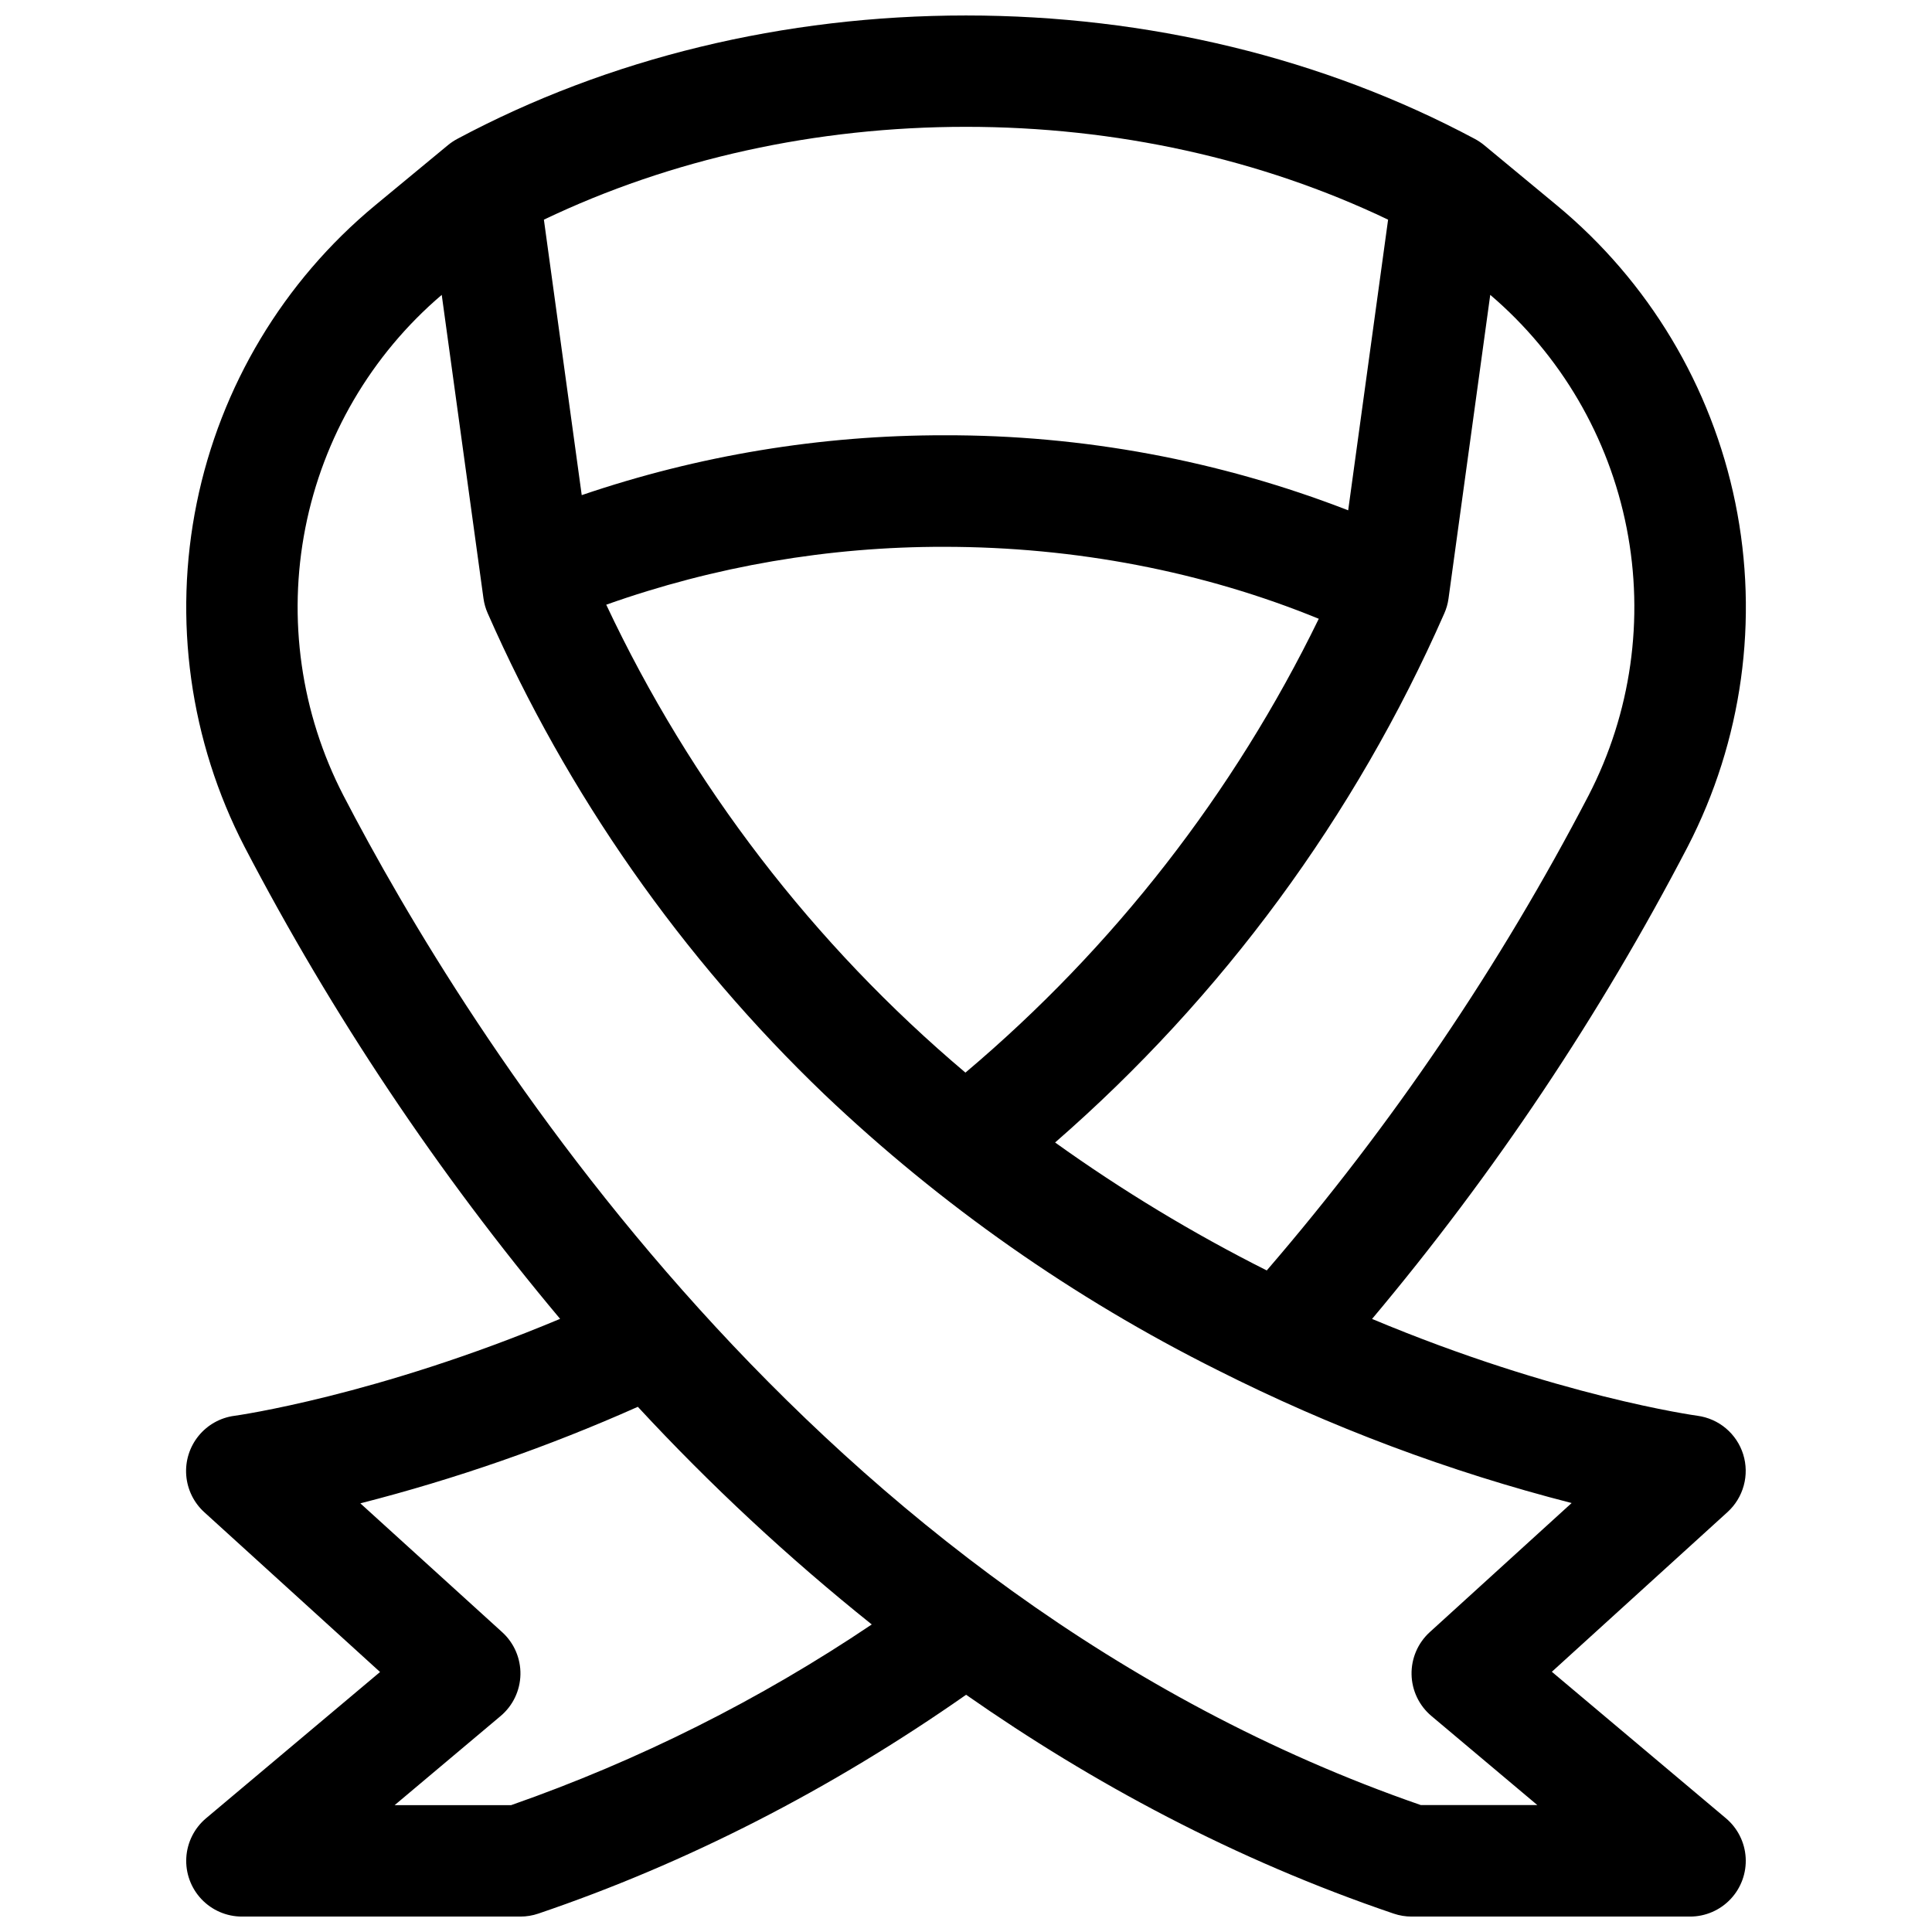 <?xml version="1.0" encoding="UTF-8"?>
<!-- Uploaded to: SVG Repo, www.svgrepo.com, Generator: SVG Repo Mixer Tools -->
<svg width="800px" height="800px" version="1.1" viewBox="144 144 512 512" xmlns="http://www.w3.org/2000/svg">
 <defs>
  <clipPath id="a">
   <path d="m193 148.09h414v503.81h-414z"/>
  </clipPath>
 </defs>
 <g clip-path="url(#a)">
  <path d="m605.97 529.43c-0.836-2.684-2.422-5.074-4.57-6.887-2.144-1.812-4.766-2.973-7.551-3.348-0.434-0.059-37.312-5.156-86.238-25.664 32.363-38.539 60.41-80.504 83.641-125.14 14.484-28.035 18.941-60.184 12.633-91.102-6.309-30.922-23-58.754-47.309-78.875l-19.238-15.93c-0.777-0.641-1.613-1.199-2.5-1.676-40.027-21.391-86.621-32.707-134.84-32.707-48.219 0-94.809 11.316-134.81 32.707-0.887 0.477-1.723 1.035-2.5 1.676l-19.266 15.93c-24.301 20.129-40.988 47.965-47.285 78.883-6.301 30.918-1.832 63.062 12.656 91.094 23.262 44.613 51.309 86.566 83.641 125.12-48.746 20.438-85.863 25.641-86.289 25.691-3.742 0.492-7.156 2.402-9.535 5.336-2.383 2.938-3.543 6.672-3.254 10.438 0.293 3.766 2.016 7.277 4.82 9.809l46.543 42.312-46.109 38.762c-3.109 2.613-5.004 6.394-5.238 10.449-0.23 4.055 1.219 8.027 4.008 10.98 2.789 2.953 6.672 4.629 10.734 4.625h73.801c1.613 0 3.215-0.266 4.742-0.785 39.359-13.352 77.449-32.855 113.37-57.996 33.426 23.359 71.094 43.668 113.31 57.996 1.527 0.52 3.129 0.785 4.742 0.785h73.801c4.062 0.004 7.945-1.672 10.734-4.625 2.789-2.953 4.238-6.926 4.008-10.98-0.234-4.055-2.129-7.836-5.238-10.449l-46.129-38.82 46.543-42.312c2.078-1.887 3.574-4.328 4.312-7.039 0.742-2.707 0.691-5.57-0.141-8.25zm-67.039-307.29c18.676 15.926 31.418 37.699 36.148 61.785 4.734 24.082 1.18 49.059-10.082 70.867-23.477 45.117-52.098 87.363-85.293 125.89-19.551-9.828-38.305-21.164-56.09-33.91 44.285-38.562 79.504-86.434 103.13-140.19 0.559-1.25 0.938-2.578 1.125-3.934zm-234.27 82.113c28.746-10.203 59.035-15.395 89.543-15.34 34.715 0 68.742 6.562 99.285 19.07-22.488 46.176-54.383 87.141-93.637 120.27-40.277-34.008-72.746-76.301-95.191-124zm207.2-102.04-10.578 77.027c-34.129-13.242-70.43-19.988-107.04-19.887-32.68-0.039-65.145 5.32-96.078 15.863l-10.027-73.004c33.672-16.098 72.117-24.602 111.86-24.602 39.742 0 78.188 8.504 111.86 24.602zm-232.4 420.17h-30.875l28.082-23.617c3.258-2.738 5.172-6.754 5.254-11.012 0.082-4.258-1.68-8.344-4.832-11.207l-37.59-34.145c25.191-6.438 49.789-14.996 73.535-25.582 19.199 20.742 39.922 40.023 61.992 57.68-29.68 19.977-61.797 36.066-95.566 47.883zm243.45-45.855c-3.152 2.863-4.914 6.949-4.832 11.207s1.996 8.273 5.254 11.012l28.082 23.617h-30.875c-161.48-55.91-253.38-205.59-285.54-267.57-11.262-21.809-14.816-46.785-10.082-70.867 4.731-24.086 17.473-45.859 36.148-61.785l11.062 80.441c0.188 1.359 0.562 2.684 1.121 3.938 21.082 47.93 51.391 91.246 89.199 127.48 30.914 29.398 66.035 54.031 104.21 73.09 29.914 15.102 61.379 26.914 93.844 35.23z"/>
 </g>
</svg>